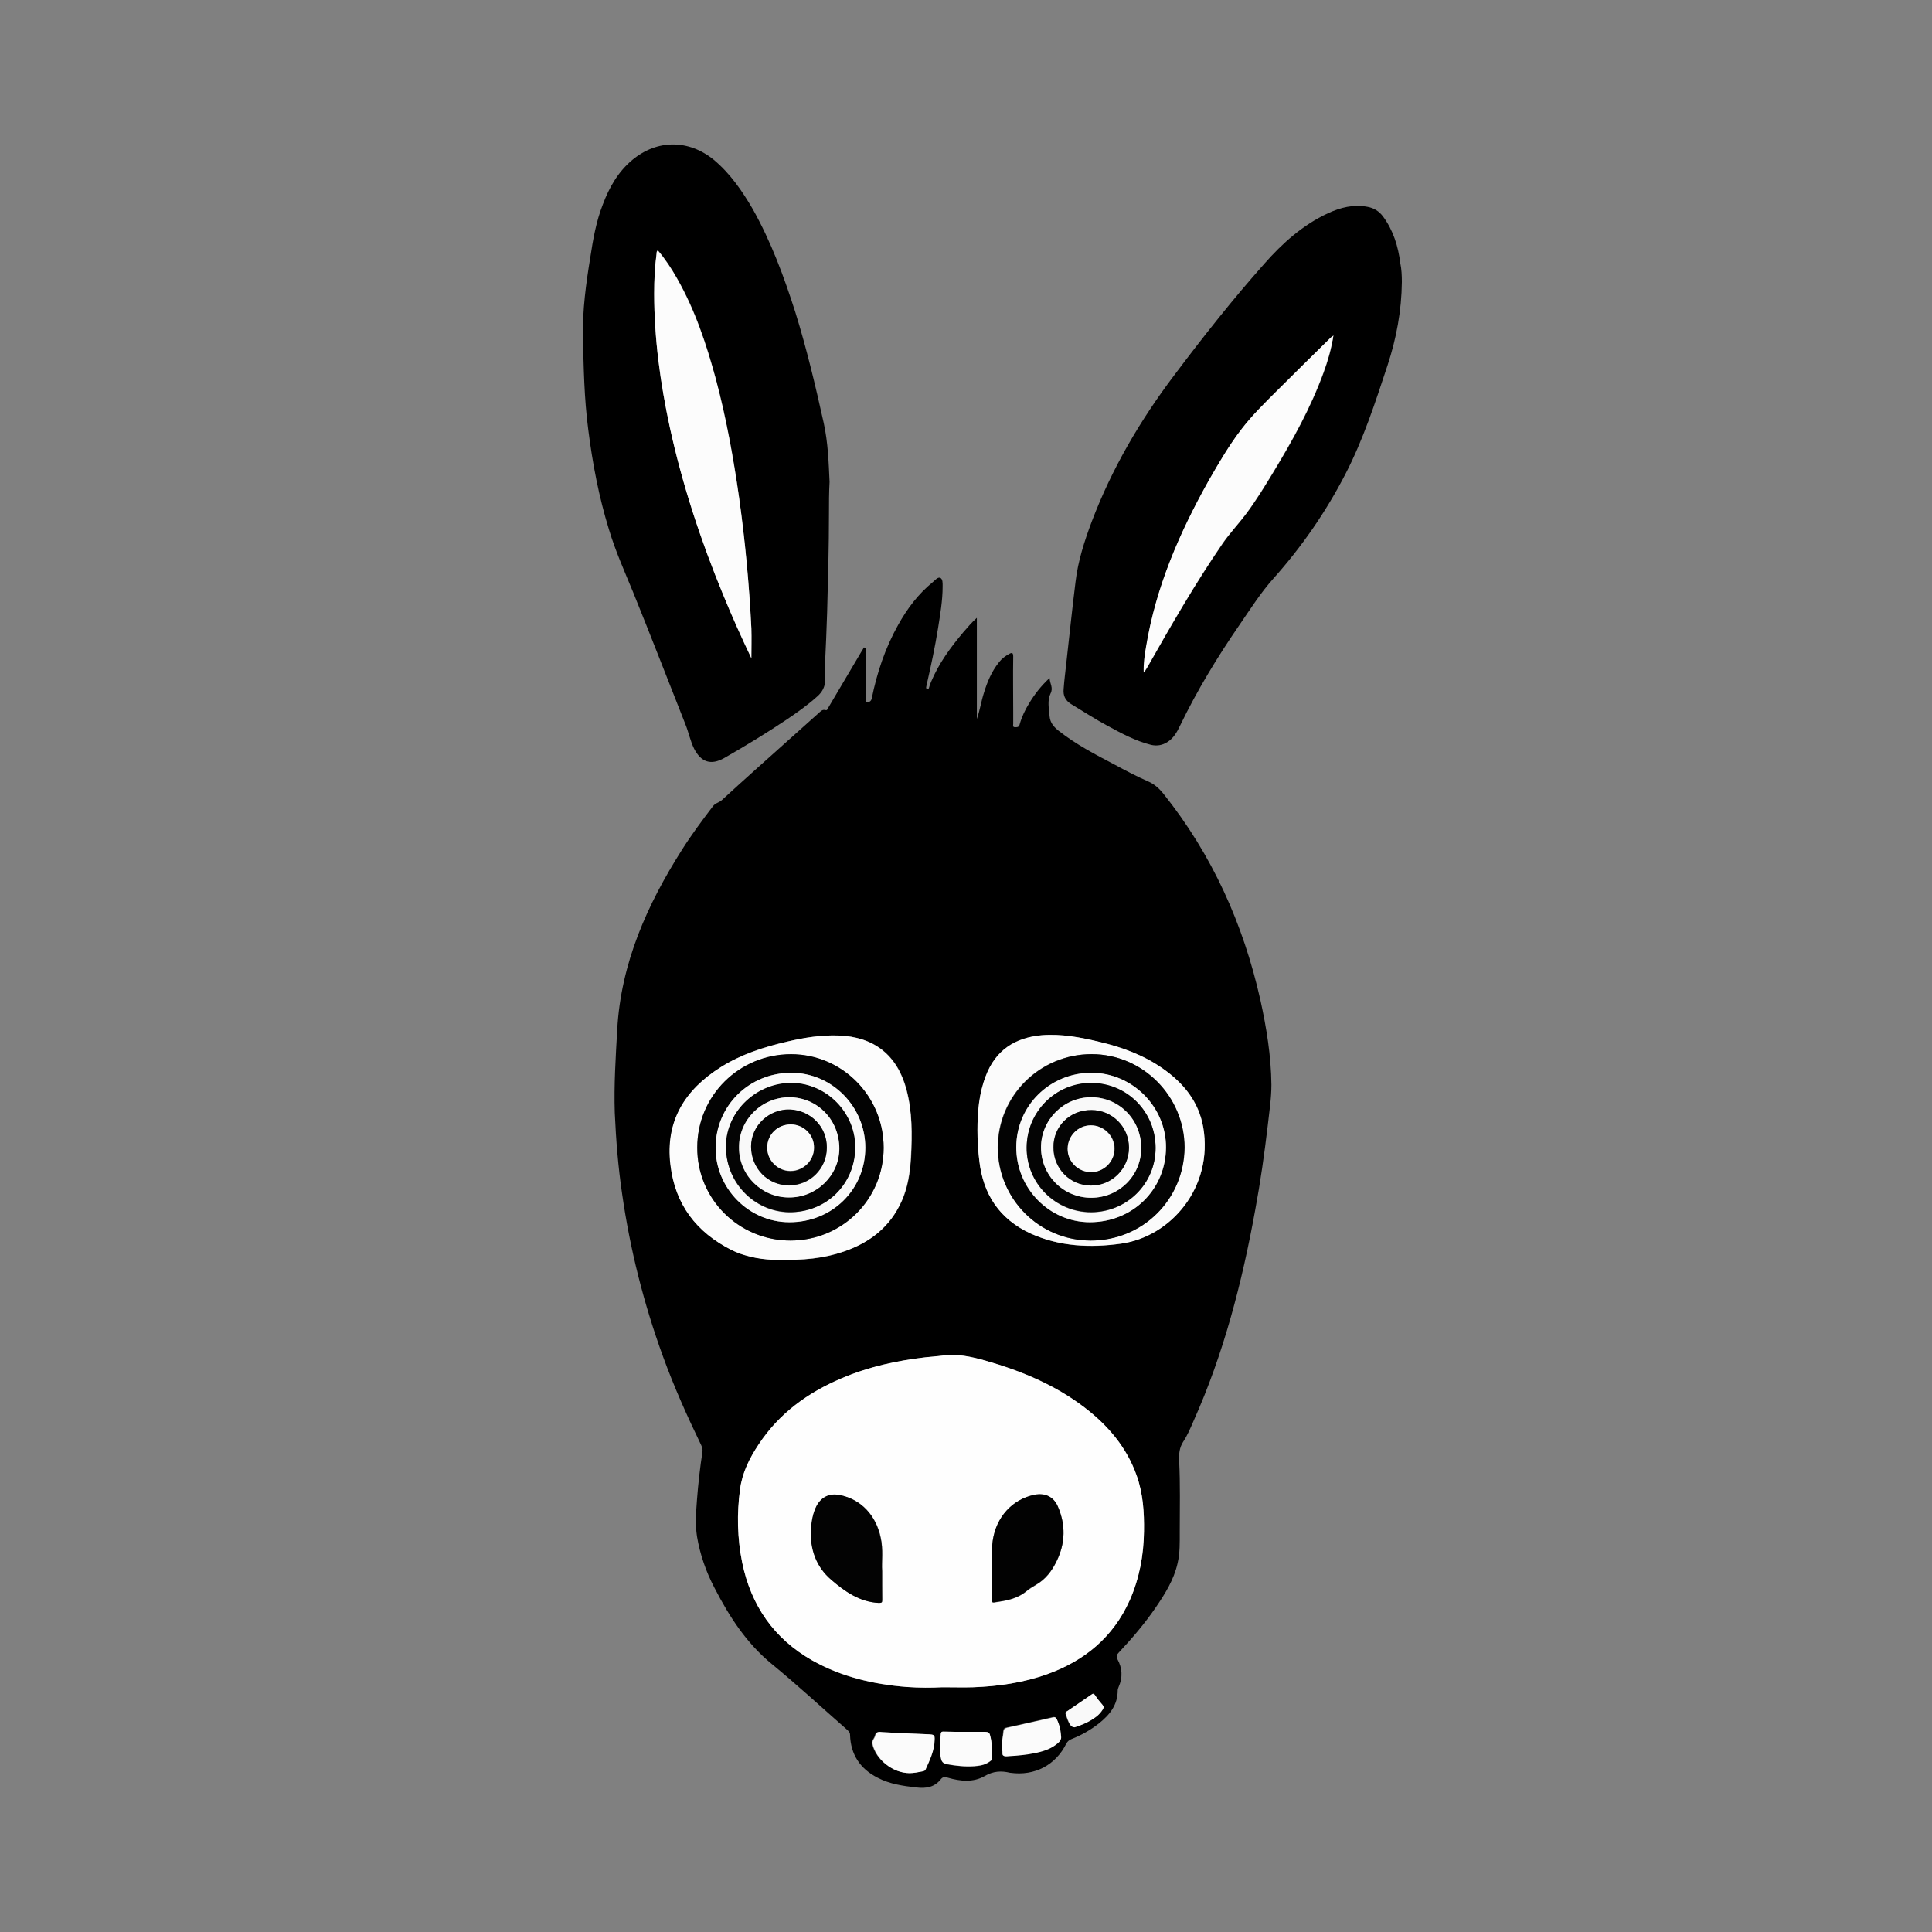 <?xml version="1.0" encoding="UTF-8"?>
<!-- Generator: Adobe Illustrator 22.0.0, SVG Export Plug-In . SVG Version: 6.00 Build 0)  -->
<svg xmlns="http://www.w3.org/2000/svg" xmlns:xlink="http://www.w3.org/1999/xlink" version="1.1" id="Layer_1" x="0px" y="0px" viewBox="0 0 632.3 632.3" style="enable-background:new 0 0 632.3 632.3;" xml:space="preserve">
<rect x="0" y="0" width="632.3" height="632.3" fill="#808080" stroke="none"/>
<style type="text/css">
	.st0{fill:#FEFEFE;}
	.st1{fill:#FCFCFC;}
	.st2{fill:#FBFBFB;}
	.st3{fill:#F9F9F9;}
	.st4{fill:#030303;}
	.st5{fill:#020202;}
	.st6{fill:#040404;}
</style>
<g>
	<path d="M283.4,212c0,5.5,0,11,0,16.5c0,0.4-0.5,1.2,0.4,1.3c0.7,0,1.3-0.3,1.5-1.2c1.7-8.4,4.4-16.5,8.6-24   c3-5.4,6.6-10.2,11.4-14.1c0.7-0.6,1.6-1.7,2.4-1.4c0.9,0.4,0.8,1.8,0.8,2.9c0,4.6-0.8,9.1-1.5,13.6c-1,6.2-2.3,12.3-3.7,18.4   c-0.1,0.3-0.1,0.6-0.2,1c0,0.3,0.1,0.4,0.4,0.5c0.3,0.1,0.4-0.1,0.5-0.3c0.2-0.7,0.4-1.3,0.7-2c2.5-6,6.3-11.2,10.5-16.2   c1.4-1.6,2.7-3.2,4.5-4.8c0,11.2,0,22.1,0,33.1c1-2.8,1.4-5.7,2.3-8.5c1.1-3.6,2.5-7,4.9-10c0.9-1.2,2.1-2.1,3.4-2.8   c0.9-0.5,1.3-0.4,1.3,0.9c-0.1,6.1,0,12.3,0,18.4c0,1.2,0,2.4,0,3.6c0,0.4-0.3,1.1,0.6,1.1c0.7,0,1.3,0,1.5-0.9   c0.7-2.5,1.8-4.8,3.1-6.9c1.8-3,3.9-5.7,6.7-8.3c0.1,1.9,1.3,3.2,0.3,5.1c-1.1,2.3-0.5,4.9-0.3,7.4c0.2,2.2,1.4,3.5,3,4.8   c5.6,4.4,11.9,7.7,18.2,11c3.7,2,7.5,4,11.4,5.7c1.9,0.9,3.3,2.2,4.6,3.8c16,20,26.2,42.7,31.8,67.6c2,9.1,3.5,18.3,3.6,27.7   c0,4.5-0.7,8.9-1.2,13.4c-1.1,9.3-2.4,18.5-4.1,27.6c-4.3,23.7-10.3,47-20.2,69.1c-1,2.3-2,4.7-3.4,6.8c-1.2,1.9-1.4,3.9-1.3,6.1   c0.4,7.8,0.2,15.5,0.2,23.3c0,3.5,0.1,6.9-0.7,10.3c-1.2,5.4-4.1,10-7.1,14.4c-3.6,5.3-7.8,10.2-12.2,14.9   c-0.7,0.7-0.8,1.2-0.4,2.1c1.6,2.9,1.8,6,0.4,9.1c-0.1,0.3-0.3,0.7-0.3,1.1c0,4.8-2.6,8-6.1,10.8c-2.8,2.2-5.8,3.9-9.1,5.2   c-0.7,0.3-1.2,0.7-1.6,1.4c-3.5,7.1-10.4,10.7-18.3,9.6c0,0-0.1,0-0.1,0c-2.9-0.7-5.5-0.6-8.4,1.1c-3.7,2.1-7.9,1.7-12,0.5   c-0.9-0.3-1.6-0.3-2.2,0.4c-2.1,2.7-4.8,3.2-8.1,2.8c-4.4-0.5-8.7-1.1-12.7-3.2c-5.7-2.9-8.8-7.6-9-14c0-1-0.7-1.4-1.2-1.9   c-8.1-7.1-16.1-14.5-24.4-21.3c-8.3-6.8-13.9-15.5-18.7-24.8c-2.8-5.3-4.8-11-5.8-17c-0.6-4-0.3-7.9,0-11.9   c0.4-5.3,1-10.6,1.8-15.8c0.1-0.8-0.1-1.4-0.4-2.1c-4.6-9.5-8.9-19.1-12.5-29c-6.3-17.3-10.8-35.1-13.4-53.3   c-1.3-8.8-2-17.6-2.4-26.5c-0.3-9.1,0.3-18.2,0.8-27.2c1.2-21.8,9.8-40.9,21.2-58.9c3.1-4.9,6.6-9.6,10.1-14.2c0.8-1.1,2-1.2,2.9-2   c3.9-3.6,7.8-7.1,11.7-10.6c6.7-6,13.3-11.9,20-17.9c0.7-0.6,1.2-1.3,2.3-1c0.6,0.2,0.7-0.6,1-1c3.6-6,7.1-12.1,10.7-18.1   c0.3-0.5,0.6-0.9,0.8-1.4C283.2,212,283.3,212,283.4,212z M308.4,552.2c3.9,0,7,0.1,10.1,0c8.3-0.3,16.4-1.5,24.3-4.3   c12.2-4.4,21.5-12.1,26.9-24.1c3.2-7.2,4.6-14.8,4.7-22.6c0.1-6.2-0.3-12.4-2.4-18.3c-3.3-9.3-9.4-16.4-17.1-22.3   c-9.7-7.4-20.8-12-32.4-15.3c-4.7-1.3-9.5-2.4-14.4-1.6c-1.7,0.3-3.4,0.4-5.1,0.5c-9.5,1.1-18.8,3.2-27.6,6.9   c-11,4.7-20.4,11.4-27.1,21.6c-3,4.5-5.4,9.3-6.1,14.7c-1,8-0.9,16,0.7,24c2.9,14,10.4,24.8,22.9,32c9.6,5.4,20,7.9,30.9,8.7   C300.8,552.4,304.9,552.3,308.4,552.2z M253.8,412.3c9.3,0.3,16-0.5,22.4-2.7c8.6-3,15.2-8.2,19-16.6c2-4.5,2.7-9.3,3-14.2   c0.4-7.5,0.4-14.9-1.5-22.3c-3-11.2-10.6-17.2-22.2-17.6c-5.7-0.2-11.3,0.7-16.8,2c-7.7,1.7-15.1,4.1-21.8,8.4   c-11.7,7.4-18.1,17.6-16.4,31.9c1.5,13,8.5,22.1,20,27.9C244.7,411.7,250.5,412.2,253.8,412.3z M319.9,369.9c0,3.3,0.2,6.6,0.6,9.9   c1.3,11,6.6,19.2,16.8,23.9c9.5,4.3,19.6,4.8,29.7,3.3c16.2-2.3,30.1-18.4,26.8-38c-1.4-8.5-6.5-14.6-13.4-19.4   c-6.2-4.3-13.2-6.9-20.5-8.6c-6.2-1.5-12.4-2.7-18.9-2.2c-8.8,0.7-15.2,4.9-18.4,13.4C320.4,358,319.9,363.9,319.9,369.9z    M297.7,580.3c1.4,0,2.8-0.3,4.2-0.6c0.3-0.1,0.7-0.2,0.8-0.5c1.4-3.1,2.9-6.2,3-9.7c0.1-1.7-0.2-1.9-1.9-1.9   c-5-0.2-10-0.4-15.1-0.7c-1-0.1-2-0.3-2.4,1.1c-0.2,1-1.2,1.7-0.9,2.8C286.7,576,292.3,580.3,297.7,580.3z M315.9,566.8   c-2.3,0-4.6,0-6.9,0c-0.5,0-1-0.1-1.1,0.7c-0.2,2.8-0.5,5.5,0.1,8.2c0.2,0.9,0.7,1.5,1.7,1.7c3,0.5,6,0.9,9.1,0.7   c1.6-0.1,3.2-0.4,4.6-1.2c0.6-0.4,1.3-0.7,1.3-1.5c0-2.5,0-5.1-0.7-7.5c-0.2-0.8-0.7-1-1.5-1C320.3,566.8,318.1,566.8,315.9,566.8z    M327.9,571.7c0,0.5,0,1,0,1.5c-0.1,1.2,0.3,1.6,1.5,1.5c3-0.1,6-0.4,8.9-1c2.5-0.5,5-1.2,7.1-2.8c0.8-0.6,1.7-1.3,1.7-2.4   c0-2-0.4-4-1.4-5.9c-0.3-0.6-0.6-0.8-1.3-0.6c-5,1.2-10,2.3-15.1,3.4c-0.6,0.1-0.9,0.4-1,1.1C328.2,568.4,327.9,570,327.9,571.7z    M351.7,565.3c2.5-0.8,4.9-1.8,7-3.4c0.9-0.7,1.6-1.4,2.1-2.3c0.3-0.6,0.4-1-0.1-1.6c-0.8-1-1.6-2-2.4-3.1   c-0.4-0.5-0.7-0.6-1.2-0.2c-2.6,1.8-5.2,3.6-7.9,5.4c-0.3,0.2-0.7,0.3-0.5,0.8c0.4,1.3,0.8,2.6,1.6,3.8   C350.7,565,351.1,565.3,351.7,565.3z"></path>
	<path d="M271.3,168c0,10.8-0.3,21.6-0.6,32.4c-0.2,5.7-0.4,11.4-0.7,17.1c-0.1,1.7,0.1,3.4,0.1,5.1c-0.1,2.2-1,3.9-2.6,5.3   c-3.1,2.8-6.5,5.2-9.9,7.5c-6.7,4.5-13.6,8.7-20.6,12.7c-4.3,2.4-7.5,1.4-9.8-3c-1.3-2.6-1.8-5.4-2.9-8.1   c-5.7-14.4-11.3-28.9-17.1-43.2c-2.8-6.8-5.8-13.5-7.9-20.5c-3.3-10.7-5.4-21.7-6.8-32.9c-1.3-10-1.5-20.1-1.7-30.2   c-0.2-8.8,1-17.4,2.4-26c0.9-5.9,1.9-11.7,4.1-17.3c2.1-5.6,5-10.7,9.7-14.6c8.1-6.7,18.4-6.7,26.6,0c5.4,4.5,9.3,10.2,12.8,16.2   c6,10.7,10.2,22.1,13.9,33.7c3.7,11.9,6.6,24.1,9.3,36.3c1.4,6.4,1.6,12.8,1.9,19.2C271.3,161.3,271.3,164.6,271.3,168z    M245.9,215.4c0-3.2,0.1-6.5,0-9.8c-0.7-14.3-2.1-28.5-4-42.7c-1.8-13.1-4.2-26-7.6-38.8c-3.1-11.5-6.8-22.7-12.7-33   c-1.8-3.2-3.9-6.4-6.3-9.2c-0.4,0.3-0.4,0.6-0.4,0.9c-0.6,4.4-0.8,8.8-0.8,13.2c0,14.8,2,29.3,5.1,43.7   c4.1,18.8,10.1,36.9,17.4,54.7C239.5,201.6,242.7,208.7,245.9,215.4z"></path>
	<path d="M458.8,92.3c-0.1,9.4-1.8,18.5-4.7,27.3c-4,12.1-7.9,24.2-13.8,35.6c-6.4,12.4-14.3,23.8-23.6,34.2   c-4.1,4.6-7.4,9.8-10.9,14.9c-7.3,10.6-14,21.6-19.6,33.2c-1,2.1-2.1,4.1-4.2,5.4c-1.6,1-3.3,1.3-5.2,0.9   c-5.2-1.3-9.8-3.8-14.4-6.3c-4.1-2.2-7.9-4.7-11.9-7.1c-1.9-1.2-2.6-2.8-2.4-4.9c0.2-2.9,0.6-5.8,0.9-8.7c1-8.8,1.9-17.6,3-26.4   c0.8-6.8,2.9-13.3,5.3-19.7c6.6-17.4,15.9-33.2,27-47.9c9.4-12.5,19.1-24.8,29.5-36.5c5.9-6.7,12.6-12.7,20.8-16.5   c4.1-1.9,8.4-3,13-2.1c2.1,0.4,3.7,1.4,5,3.1c3.4,4.6,5,9.8,5.7,15.4C458.7,88.1,458.8,90.2,458.8,92.3z M436.4,109.8   c-0.4,0.4-0.5,0.5-0.7,0.6c-5.9,5.9-11.9,11.7-17.8,17.6c-3.9,3.9-7.9,7.8-11.3,12.2c-4.2,5.4-7.7,11.3-11,17.2   c-9.6,17-17.2,34.7-20.4,54.1c-0.5,2.8-0.9,5.7-0.8,8.6c0.5-0.6,0.8-1.2,1.2-1.8c7.7-13.7,15.6-27.3,24.5-40.3   c2.4-3.5,5.3-6.6,7.9-10c3.2-4.3,6-8.9,8.8-13.5c6.3-10.4,12.2-21,16.4-32.5C434.6,118.2,435.7,114.2,436.4,109.8z"></path>
	<path class="st0" d="M308.4,552.2c-3.4,0.2-7.6,0.2-11.7-0.1c-10.9-0.9-21.3-3.3-30.9-8.7c-12.5-7.1-20-17.9-22.9-32   c-1.6-7.9-1.8-16-0.7-24c0.7-5.4,3.1-10.2,6.1-14.7c6.7-10.1,16-16.9,27.1-21.6c8.8-3.8,18.1-5.8,27.6-6.9c1.7-0.2,3.4-0.3,5.1-0.5   c5-0.8,9.7,0.3,14.4,1.6c11.6,3.3,22.7,7.9,32.4,15.3c7.7,5.9,13.8,13,17.1,22.3c2.1,5.9,2.5,12.1,2.4,18.3   c-0.1,7.8-1.5,15.4-4.7,22.6c-5.4,12-14.7,19.7-26.9,24.1c-7.8,2.8-16,4-24.3,4.3C315.4,552.3,312.2,552.2,308.4,552.2z    M288.7,514.2c-0.2-3.2,0.4-7.1-0.4-10.9c-1.5-7.4-6.6-12.6-13.4-14c-3.3-0.6-6,0.6-7.6,3.6c-1.2,2.3-1.6,4.9-1.8,7.5   c-0.4,6.6,1.7,12.4,6.6,16.6c4.4,3.8,9.3,7.3,15.6,7.6c0.9,0,1.1-0.1,1.1-1C288.7,520.6,288.7,517.7,288.7,514.2z M324.7,514.1   c0,3.6,0,6.5,0,9.5c0,0.5-0.2,1.1,0.7,0.9c3.7-0.6,7.3-1.1,10.3-3.5c1.1-0.9,2.3-1.6,3.4-2.3c3.1-1.8,5.1-4.5,6.7-7.7   c2.9-5.9,3-11.9,0.4-17.9c-1.4-3.3-4.3-4.5-7.7-3.8c-7.2,1.4-12.4,7.2-13.6,15C324.4,507.7,324.8,511.3,324.7,514.1z"></path>
	<path class="st1" d="M253.8,412.3c-3.3,0-9.1-0.6-14.4-3.2c-11.5-5.8-18.5-14.9-20-27.9c-1.7-14.3,4.7-24.5,16.4-31.9   c6.7-4.2,14.1-6.6,21.8-8.4c5.5-1.3,11.1-2.2,16.8-2c11.6,0.4,19.2,6.4,22.2,17.6c2,7.3,1.9,14.8,1.5,22.3c-0.3,4.9-1,9.7-3,14.2   c-3.7,8.5-10.4,13.7-19,16.6C269.7,411.8,263.1,412.5,253.8,412.3z M258.7,406c16.9,0,30.5-13.5,30.5-30.3   c0-16.9-13.6-30.6-30.3-30.6c-17,0-30.7,13.6-30.7,30.5C228.1,392.4,241.8,406,258.7,406z"></path>
	<path class="st2" d="M319.9,369.9c0-6,0.5-12,2.7-17.7c3.2-8.5,9.6-12.6,18.4-13.4c6.4-0.5,12.7,0.7,18.9,2.2   c7.3,1.7,14.3,4.3,20.5,8.6c6.9,4.8,11.9,10.9,13.4,19.4c3.3,19.6-10.6,35.7-26.8,38c-10.1,1.4-20.2,1-29.7-3.3   c-10.2-4.7-15.6-12.8-16.8-23.9C320.1,376.6,319.9,373.3,319.9,369.9z M357,406c17,0,30.5-13.5,30.6-30.4   c0-16.8-13.6-30.6-30.4-30.6c-17,0-30.7,13.6-30.7,30.6C326.6,392.4,340.2,406,357,406z"></path>
	<path class="st2" d="M297.7,580.3c-5.4,0-10.9-4.3-12.1-9.5c-0.3-1.1,0.7-1.8,0.9-2.8c0.3-1.4,1.3-1.2,2.4-1.1   c5,0.3,10,0.5,15.1,0.7c1.7,0.1,2,0.2,1.9,1.9c-0.1,3.5-1.6,6.6-3,9.7c-0.1,0.3-0.5,0.4-0.8,0.5C300.5,580,299.1,580.3,297.7,580.3   z"></path>
	<path class="st2" d="M315.9,566.8c2.2,0,4.4,0,6.6,0c0.8,0,1.3,0.2,1.5,1c0.7,2.5,0.7,5,0.7,7.5c0,0.8-0.7,1.1-1.3,1.5   c-1.4,0.9-3,1.1-4.6,1.2c-3.1,0.2-6.1-0.1-9.1-0.7c-1-0.2-1.5-0.8-1.7-1.7c-0.7-2.7-0.3-5.5-0.1-8.2c0.1-0.8,0.6-0.7,1.1-0.7   C311.3,566.8,313.6,566.8,315.9,566.8z"></path>
	<path class="st2" d="M327.9,571.7c0-1.7,0.3-3.4,0.6-5.1c0.1-0.7,0.4-0.9,1-1.1c5-1.1,10-2.3,15.1-3.4c0.7-0.2,1,0,1.3,0.6   c0.9,1.9,1.3,3.8,1.4,5.9c0,1.1-0.9,1.8-1.7,2.4c-2.1,1.6-4.6,2.3-7.1,2.8c-2.9,0.6-5.9,0.8-8.9,1c-1.3,0.1-1.6-0.4-1.5-1.5   C328,572.8,327.9,572.3,327.9,571.7z"></path>
	<path class="st3" d="M351.7,565.3c-0.6,0-1-0.3-1.3-0.7c-0.8-1.1-1.2-2.5-1.6-3.8c-0.2-0.5,0.2-0.6,0.5-0.8   c2.6-1.8,5.3-3.6,7.9-5.4c0.5-0.4,0.8-0.4,1.2,0.2c0.7,1.1,1.5,2.1,2.4,3.1c0.5,0.6,0.5,1,0.1,1.6c-0.6,0.9-1.3,1.7-2.1,2.3   C356.6,563.5,354.2,564.5,351.7,565.3z"></path>
	<path class="st1" d="M245.9,215.4c-3.2-6.7-6.4-13.8-9.3-20.9c-7.3-17.7-13.3-35.9-17.4-54.7c-3.1-14.4-5.1-29-5.1-43.7   c0-4.4,0.2-8.9,0.8-13.2c0-0.3,0-0.7,0.4-0.9c2.4,2.8,4.5,6,6.3,9.2c5.9,10.4,9.6,21.6,12.7,33c3.4,12.8,5.7,25.7,7.6,38.8   c2,14.2,3.3,28.4,4,42.7C246,208.9,245.9,212.3,245.9,215.4z"></path>
	<path class="st1" d="M436.4,109.8c-0.7,4.4-1.9,8.4-3.3,12.2c-4.2,11.5-10.1,22.1-16.4,32.5c-2.8,4.6-5.6,9.2-8.8,13.5   c-2.5,3.4-5.5,6.5-7.9,10c-8.9,13-16.7,26.6-24.5,40.3c-0.4,0.6-0.7,1.2-1.2,1.8c-0.1-2.9,0.3-5.8,0.8-8.6   c3.2-19.4,10.9-37.1,20.4-54.1c3.4-5.9,6.8-11.8,11-17.2c3.4-4.4,7.4-8.3,11.3-12.2c5.9-5.9,11.9-11.8,17.8-17.6   C435.9,110.3,436,110.2,436.4,109.8z"></path>
	<path class="st4" d="M288.7,514.2c0,3.6,0,6.5,0,9.4c0,0.8-0.1,1-1.1,1c-6.3-0.3-11.2-3.8-15.6-7.6c-4.9-4.2-7-10-6.6-16.6   c0.2-2.6,0.6-5.1,1.8-7.5c1.6-3,4.3-4.3,7.6-3.6c6.9,1.3,11.9,6.6,13.4,14C289.1,507.1,288.5,511,288.7,514.2z"></path>
	<path class="st5" d="M324.7,514.1c0.2-2.9-0.3-6.4,0.2-9.9c1.1-7.7,6.4-13.5,13.6-15c3.5-0.7,6.3,0.6,7.7,3.8   c2.6,6,2.5,12-0.4,17.9c-1.5,3.2-3.6,5.9-6.7,7.7c-1.2,0.7-2.4,1.4-3.4,2.3c-3,2.4-6.7,3-10.3,3.5c-0.9,0.1-0.7-0.5-0.7-0.9   C324.7,520.7,324.7,517.7,324.7,514.1z"></path>
	<path class="st4" d="M258.7,406c-16.9,0-30.6-13.6-30.5-30.5c0-16.9,13.7-30.5,30.7-30.5c16.7,0,30.3,13.7,30.3,30.6   C289.2,392.5,275.6,406,258.7,406z M283.2,375.6c0-13.4-10.9-24.5-24.2-24.5c-13.8,0-24.7,10.7-24.8,24.4   c-0.1,13.4,10.9,24.5,24.1,24.5C272.3,400,283.2,389.3,283.2,375.6z"></path>
	<path class="st4" d="M357,406c-16.9,0-30.4-13.6-30.4-30.4c0-16.9,13.7-30.6,30.7-30.6c16.7,0,30.4,13.8,30.4,30.6   C387.5,392.6,374,406,357,406z M357.2,351.1c-13.7,0-24.6,10.8-24.6,24.4c0,13.5,10.8,24.5,24.1,24.5c13.9,0,24.8-10.6,24.9-24.4   C381.7,362.3,370.7,351.1,357.2,351.1z"></path>
	<path class="st3" d="M283.2,375.6c0,13.7-10.9,24.5-24.9,24.4c-13.2,0-24.2-11.1-24.1-24.5c0.1-13.7,11-24.4,24.8-24.4   C272.3,351.1,283.2,362.2,283.2,375.6z M279.9,375.7c0.1-11.4-9.3-21.1-20.7-21.2c-11.5-0.1-21.2,9-21.6,20.1   c-0.4,12.4,9.3,22,20.6,22.2C270.3,396.8,279.7,387.7,279.9,375.7z"></path>
	<path class="st3" d="M357.2,351.1c13.4,0,24.5,11.2,24.4,24.5c-0.1,13.8-11,24.4-24.9,24.4c-13.2,0-24.1-11-24.1-24.5   C332.6,361.9,343.6,351.1,357.2,351.1z M378.2,375.7c0-11.8-9.3-21.2-21.1-21.2c-11.7,0-21.1,9.4-21.1,21.1   c-0.1,11.7,9.4,21.2,21.1,21.2C368.8,396.7,378.2,387.4,378.2,375.7z"></path>
	<path class="st6" d="M279.9,375.7c-0.2,12-9.6,21.2-21.7,21c-11.3-0.2-21-9.8-20.6-22.2c0.4-11,10.1-20.2,21.6-20.1   C270.6,354.6,280,364.2,279.9,375.7z M258.3,359.1c-9.1,0-16.5,7.4-16.5,16.4c0,9,7.3,16.4,16.3,16.4c9,0,16.5-7.2,16.5-16   C274.8,366.6,267.6,359.2,258.3,359.1z"></path>
	<path class="st6" d="M378.2,375.7c0,11.7-9.4,21-21.1,21c-11.7,0-21.2-9.5-21.1-21.2c0.1-11.7,9.5-21.1,21.1-21.1   C368.8,354.4,378.2,363.8,378.2,375.7z M373.5,375.7c0-9.3-7.2-16.6-16.4-16.6c-9,0-16.3,7.3-16.4,16.4c0,9.1,7.3,16.5,16.4,16.5   C366.2,392,373.5,384.8,373.5,375.7z"></path>
	<path class="st3" d="M258.3,359.1c9.2,0,16.4,7.4,16.4,16.8c0,8.8-7.5,16.1-16.5,16c-9,0-16.4-7.4-16.3-16.4   C241.8,366.5,249.3,359.1,258.3,359.1z M270.6,375.6c0-6.8-5.3-12.2-12-12.4c-6.6-0.2-12.6,5.2-12.7,12.1c0,7.1,5.4,12.6,12.3,12.7   C265.1,388,270.6,382.5,270.6,375.6z"></path>
	<path class="st3" d="M373.5,375.7c0,9.1-7.3,16.3-16.4,16.3c-9.1,0-16.4-7.3-16.4-16.5c0-9,7.4-16.4,16.4-16.4   C366.2,359.1,373.5,366.4,373.5,375.7z M357.2,363.3c-7,0-12.5,5.4-12.5,12.2c0,6.9,5.4,12.4,12.3,12.5c6.9,0,12.4-5.5,12.4-12.4   C369.5,368.8,364,363.3,357.2,363.3z"></path>
	<path class="st6" d="M270.6,375.6c0,6.9-5.6,12.4-12.5,12.3c-6.9,0-12.3-5.6-12.3-12.7c0-6.9,6-12.3,12.7-12.1   C265.3,363.4,270.7,368.8,270.6,375.6z M258.8,368c-4.3,0-7.6,3.3-7.7,7.6c0,4.2,3.4,7.7,7.6,7.7c4.2,0,7.7-3.4,7.7-7.6   C266.4,371.4,263,368,258.8,368z"></path>
	<path class="st6" d="M357.2,363.3c6.8,0,12.3,5.5,12.3,12.3c0,6.9-5.6,12.4-12.4,12.4c-6.9,0-12.3-5.5-12.3-12.5   C344.7,368.6,350.2,363.2,357.2,363.3z M357.1,383.6c4.2,0,7.7-3.5,7.7-7.7c0-4.2-3.5-7.6-7.7-7.6c-4.2,0-7.6,3.4-7.6,7.7   C349.4,380.2,352.9,383.6,357.1,383.6z"></path>
	<path class="st2" d="M258.8,368c4.2,0,7.7,3.4,7.6,7.6c0,4.2-3.5,7.6-7.7,7.6c-4.2,0-7.7-3.5-7.6-7.7   C251.1,371.3,254.5,368,258.8,368z"></path>
	<path class="st2" d="M357.1,383.6c-4.2,0-7.7-3.4-7.7-7.6c0-4.2,3.4-7.7,7.6-7.7c4.2,0,7.7,3.5,7.7,7.6   C364.8,380.1,361.3,383.6,357.1,383.6z"></path>
</g>
</svg>
